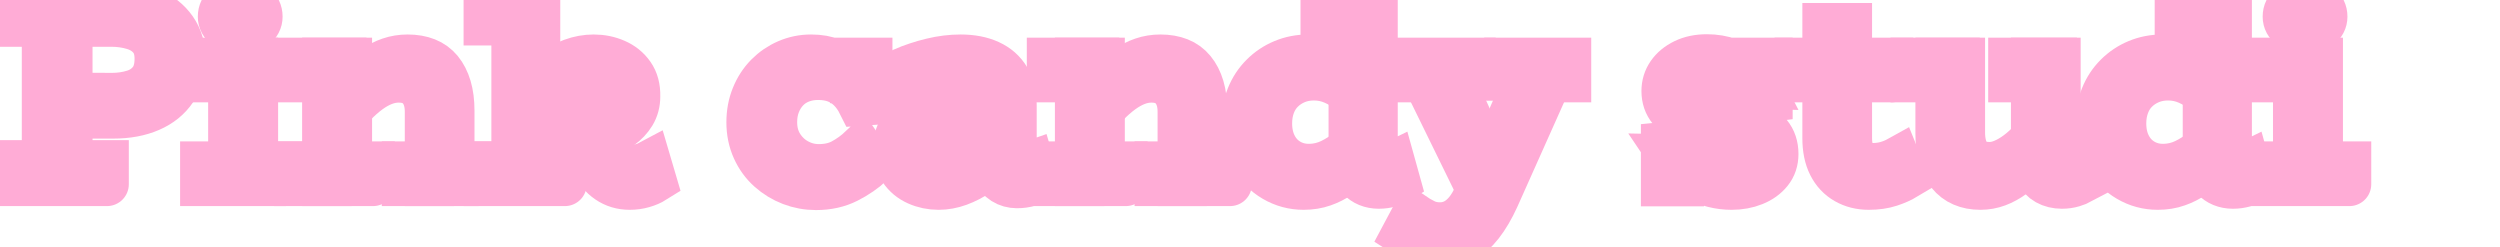 <svg baseProfile="tiny" height="100%" version="1.2" viewBox="0.000 -49.112 680.040 67.248" width="100%" xmlns="http://www.w3.org/2000/svg" xmlns:ev="http://www.w3.org/2001/xml-events" xmlns:xlink="http://www.w3.org/1999/xlink"><defs></defs><path auto-skeleton="false" d="M 30.82,-17.36 L 16.78,-17.36 L 16.78,-23.41 L 30.46,-23.34 Q 33.55,-23.34 36.32,-24.2 Q 39.1,-25.06 40.82,-27.22 Q 42.55,-29.38 42.55,-33.13 L 42.55,-33.13 Q 42.55,-36.58 40.82,-38.6 Q 39.1,-40.62 36.29,-41.48 Q 33.48,-42.34 30.24,-42.34 L 30.24,-42.34 L 2.59,-42.34 L 2.59,-48.39 L 30.74,-48.39 Q 36.5,-48.39 40.82,-46.56 Q 45.14,-44.72 47.56,-41.26 Q 49.97,-37.81 49.97,-33.06 L 49.97,-33.06 Q 49.97,-28.16 47.59,-24.63 Q 45.22,-21.1 40.9,-19.23 Q 36.58,-17.36 30.82,-17.36 L 30.82,-17.36" fill="none" id="element-00" skeleton="false" stroke="#ffacd6" stroke-linecap="round" stroke-opacity="1" stroke-width="11.9" visible="true"></path><path auto-skeleton="false" d="M 19.22,-2.38 L 11.88,-2.38 L 11.88,-45.15 L 19.22,-45.15 L 19.22,-2.38" fill="none" id="element-00" skeleton="false" stroke="#ffacd6" stroke-linecap="round" stroke-opacity="1" stroke-width="11.9" visible="true"></path><path auto-skeleton="false" d="M 29.09,1.0 L 2.59,1.0 L 2.59,-5.05 L 29.09,-5.05 L 29.09,1.0" fill="none" id="element-00" skeleton="false" stroke="#ffacd6" stroke-linecap="round" stroke-opacity="1" stroke-width="11.9" visible="true"></path><path auto-skeleton="false" d="M 69.7,-0.58 L 62.57,-0.58 L 62.57,-32.91 L 69.7,-32.91 L 69.7,-0.58" fill="none" id="element-01" skeleton="false" stroke="#ffacd6" stroke-linecap="round" stroke-opacity="1" stroke-width="11.9" visible="true"></path><path auto-skeleton="false" d="M 77.4,1.0 L 54.94,1.0 L 54.94,-4.69 L 77.4,-4.69 L 77.4,1.0" fill="none" id="element-01" skeleton="false" stroke="#ffacd6" stroke-linecap="round" stroke-opacity="1" stroke-width="11.9" visible="true"></path><path auto-skeleton="false" d="M 65.23,-40.33 L 65.23,-40.33 Q 63.0,-40.33 61.38,-41.55 Q 59.76,-42.78 59.76,-44.58 L 59.76,-44.58 Q 59.76,-46.59 61.38,-47.85 Q 63.0,-49.11 65.23,-49.11 L 65.23,-49.11 Q 67.75,-49.11 69.34,-47.85 Q 70.92,-46.59 70.92,-44.58 L 70.92,-44.58 Q 70.92,-42.78 69.34,-41.55 Q 67.75,-40.33 65.23,-40.33" fill="none" id="element-01" skeleton="false" stroke="#ffacd6" stroke-linecap="round" stroke-opacity="1" stroke-width="11.9" visible="true"></path><path auto-skeleton="false" d="M 68.04,-27.22 L 54.94,-27.22 L 54.94,-32.91 L 68.04,-32.91 L 68.04,-27.22" fill="none" id="element-01" skeleton="false" stroke="#ffacd6" stroke-linecap="round" stroke-opacity="1" stroke-width="11.9" visible="true"></path><path auto-skeleton="false" d="M 471.02,2.01 L 471.02,2.01 Q 468.5,2.01 466.06,1.4 Q 463.61,0.78 461.34,-0.4 Q 459.07,-1.59 457.27,-3.14 Q 455.47,-4.69 454.18,-6.63 L 454.18,-6.63 L 457.56,-6.56 L 457.56,1.07 L 452.3,1.07 L 452.3,-9.94 L 455.26,-10.23 Q 456.98,-8.29 459.47,-6.52 Q 461.95,-4.76 464.76,-3.68 Q 467.57,-2.6 470.38,-2.6 L 470.38,-2.6 Q 472.18,-2.6 473.51,-3.03 Q 474.84,-3.46 475.56,-4.4 Q 476.28,-5.34 476.28,-6.63 L 476.28,-6.63 Q 476.28,-7.78 475.63,-8.72 Q 474.98,-9.66 473.69,-10.38 Q 472.39,-11.1 470.48,-11.78 Q 468.58,-12.46 465.98,-13.11 L 465.98,-13.11 Q 462.02,-14.19 459.0,-15.63 Q 455.98,-17.07 454.21,-19.2 Q 452.45,-21.32 452.45,-24.34 L 452.45,-24.34 Q 452.45,-27.01 453.92,-29.13 Q 455.4,-31.26 458.06,-32.55 Q 460.73,-33.85 464.33,-33.85 L 464.33,-33.85 Q 467.57,-33.85 470.56,-32.8 Q 473.54,-31.76 475.85,-29.89 Q 478.15,-28.02 479.45,-25.42 L 479.45,-25.42 L 476.5,-25.5 L 476.5,-32.91 L 481.68,-32.91 L 481.68,-21.97 L 478.66,-21.61 Q 477.29,-23.98 475.16,-25.71 Q 473.04,-27.44 470.66,-28.34 Q 468.29,-29.24 466.06,-29.24 L 466.06,-29.24 Q 464.18,-29.24 462.67,-28.74 Q 461.16,-28.23 460.3,-27.3 Q 459.43,-26.36 459.43,-25.06 L 459.43,-25.06 Q 459.43,-23.98 460.12,-23.12 Q 460.8,-22.26 462.1,-21.57 Q 463.39,-20.89 465.23,-20.24 Q 467.06,-19.59 469.44,-18.94 L 469.44,-18.94 Q 473.33,-17.86 476.46,-16.39 Q 479.59,-14.91 481.43,-12.72 Q 483.26,-10.52 483.26,-7.21 L 483.26,-7.21 Q 483.26,-4.33 481.61,-2.28 Q 479.95,-0.22 477.18,0.89 Q 474.41,2.01 471.02,2.01" fill="none" id="element-011" skeleton="false" stroke="#ffacd6" stroke-linecap="round" stroke-opacity="1" stroke-width="11.9" visible="true"></path><path auto-skeleton="false" d="M 508.32,2.01 L 508.32,2.01 Q 504.79,2.01 502.02,0.42 Q 499.25,-1.16 497.74,-4.15 Q 496.22,-7.14 496.22,-11.53 L 496.22,-11.53 L 496.22,-42.34 L 503.28,-42.34 L 503.28,-11.46 Q 503.28,-8.94 504.11,-7.35 Q 504.94,-5.77 506.34,-5.01 Q 507.74,-4.26 509.4,-4.26 L 509.4,-4.26 Q 511.42,-4.26 513.14,-4.76 Q 514.87,-5.26 516.31,-6.06 L 516.31,-6.06 L 518.47,-0.73 Q 516.67,0.35 514.15,1.18 Q 511.63,2.01 508.32,2.01" fill="none" id="element-012" skeleton="false" stroke="#ffacd6" stroke-linecap="round" stroke-opacity="1" stroke-width="11.9" visible="true"></path><path auto-skeleton="false" d="M 514.51,-27.22 L 488.66,-27.22 L 488.66,-32.91 L 514.51,-32.91 L 514.51,-27.22" fill="none" id="element-012" skeleton="false" stroke="#ffacd6" stroke-linecap="round" stroke-opacity="1" stroke-width="11.9" visible="true"></path><path auto-skeleton="false" d="M 538.7,2.01 L 538.7,2.01 Q 535.9,2.01 533.74,1.07 Q 531.58,0.14 530.06,-1.74 Q 528.55,-3.61 527.76,-6.38 Q 526.97,-9.15 526.97,-12.82 L 526.97,-12.82 L 526.97,-32.91 L 534.02,-32.91 L 534.02,-13.04 Q 534.02,-11.17 534.42,-9.62 Q 534.82,-8.07 535.64,-6.92 Q 536.47,-5.77 537.84,-5.16 Q 539.21,-4.54 541.15,-4.54 L 541.15,-4.54 Q 542.95,-4.54 544.82,-5.34 Q 546.7,-6.13 548.64,-7.57 Q 550.58,-9.01 552.53,-11.13 Q 554.47,-13.26 556.34,-15.85 L 556.34,-15.85 L 556.34,-10.16 Q 554.18,-7.28 552.06,-5.05 Q 549.94,-2.82 547.78,-1.23 Q 545.62,0.35 543.38,1.18 Q 541.15,2.01 538.7,2.01" fill="none" id="element-013" skeleton="false" stroke="#ffacd6" stroke-linecap="round" stroke-opacity="1" stroke-width="11.9" visible="true"></path><path auto-skeleton="false" d="M 560.88,1.72 L 560.88,1.72 Q 558.5,1.72 556.7,0.71 Q 554.9,-0.3 553.93,-2.28 Q 552.96,-4.26 552.96,-7.14 L 552.96,-7.14 L 552.96,-32.91 L 560.02,-32.91 L 560.02,-7.71 Q 560.02,-5.84 560.7,-5.01 Q 561.38,-4.18 562.46,-4.18 L 562.46,-4.18 Q 563.18,-4.18 563.69,-4.33 Q 564.19,-4.47 564.7,-4.76 L 564.7,-4.76 L 566.28,0.35 Q 565.34,0.86 563.94,1.29 Q 562.54,1.72 560.88,1.72" fill="none" id="element-013" skeleton="false" stroke="#ffacd6" stroke-linecap="round" stroke-opacity="1" stroke-width="11.9" visible="true"></path><path auto-skeleton="false" d="M 532.58,-27.22 L 520.2,-27.22 L 520.2,-32.91 L 532.58,-32.91 L 532.58,-27.22" fill="none" id="element-013" skeleton="false" stroke="#ffacd6" stroke-linecap="round" stroke-opacity="1" stroke-width="11.9" visible="true"></path><path auto-skeleton="false" d="M 559.01,-27.22 L 546.77,-27.22 L 546.77,-32.91 L 559.01,-32.91 L 559.01,-27.22" fill="none" id="element-013" skeleton="false" stroke="#ffacd6" stroke-linecap="round" stroke-opacity="1" stroke-width="11.9" visible="true"></path><path auto-skeleton="false" d="M 586.94,2.01 L 586.94,2.01 Q 582.55,2.01 578.81,-0.19 Q 575.06,-2.38 572.8,-6.34 Q 570.53,-10.3 570.53,-15.49 L 570.53,-15.49 Q 570.53,-19.59 571.86,-22.9 Q 573.19,-26.22 575.64,-28.66 Q 578.09,-31.11 581.29,-32.44 Q 584.5,-33.78 588.17,-33.78 L 588.17,-33.78 Q 591.91,-33.78 594.79,-32.41 Q 597.67,-31.04 599.87,-29.02 Q 602.06,-27.01 603.72,-24.99 L 603.72,-24.99 L 603.72,-19.81 Q 601.99,-21.9 599.8,-23.7 Q 597.6,-25.5 595.08,-26.61 Q 592.56,-27.73 589.75,-27.73 L 589.75,-27.73 Q 587.16,-27.73 585.0,-26.83 Q 582.84,-25.93 581.22,-24.34 Q 579.6,-22.76 578.74,-20.49 Q 577.87,-18.22 577.87,-15.56 L 577.87,-15.56 Q 577.87,-12.1 579.24,-9.48 Q 580.61,-6.85 583.09,-5.41 Q 585.58,-3.97 588.67,-4.04 L 588.67,-4.04 Q 591.62,-4.11 594.25,-5.37 Q 596.88,-6.63 599.22,-8.58 Q 601.56,-10.52 603.5,-12.46 L 603.5,-12.46 L 603.5,-6.99 Q 602.21,-5.62 600.52,-4.08 Q 598.82,-2.53 596.81,-1.12 Q 594.79,0.28 592.34,1.14 Q 589.9,2.01 586.94,2.01" fill="none" id="element-014" skeleton="false" stroke="#ffacd6" stroke-linecap="round" stroke-opacity="1" stroke-width="11.9" visible="true"></path><path auto-skeleton="false" d="M 607.39,1.72 L 607.39,1.72 Q 604.01,1.72 601.85,-0.58 Q 599.69,-2.89 599.69,-7.14 L 599.69,-7.14 L 599.69,-48.39 L 606.6,-48.39 L 606.6,-7.71 Q 606.6,-5.84 607.28,-5.05 Q 607.97,-4.26 608.98,-4.26 L 608.98,-4.26 Q 609.77,-4.26 610.34,-4.44 Q 610.92,-4.62 611.35,-4.83 L 611.35,-4.83 L 612.79,0.35 Q 612.0,0.86 610.52,1.29 Q 609.05,1.72 607.39,1.72" fill="none" id="element-014" skeleton="false" stroke="#ffacd6" stroke-linecap="round" stroke-opacity="1" stroke-width="11.9" visible="true"></path><path auto-skeleton="false" d="M 605.95,-42.7 L 592.06,-42.7 L 592.06,-48.39 L 605.95,-48.39 L 605.95,-42.7" fill="none" id="element-014" skeleton="false" stroke="#ffacd6" stroke-linecap="round" stroke-opacity="1" stroke-width="11.9" visible="true"></path><path auto-skeleton="false" d="M 631.37,-0.58 L 624.24,-0.58 L 624.24,-32.91 L 631.37,-32.91 L 631.37,-0.58" fill="none" id="element-015" skeleton="false" stroke="#ffacd6" stroke-linecap="round" stroke-opacity="1" stroke-width="11.9" visible="true"></path><path auto-skeleton="false" d="M 639.07,1.0 L 616.61,1.0 L 616.61,-4.69 L 639.07,-4.69 L 639.07,1.0" fill="none" id="element-015" skeleton="false" stroke="#ffacd6" stroke-linecap="round" stroke-opacity="1" stroke-width="11.9" visible="true"></path><path auto-skeleton="false" d="M 626.9,-40.33 L 626.9,-40.33 Q 624.67,-40.33 623.05,-41.55 Q 621.43,-42.78 621.43,-44.58 L 621.43,-44.58 Q 621.43,-46.59 623.05,-47.85 Q 624.67,-49.11 626.9,-49.11 L 626.9,-49.11 Q 629.42,-49.11 631.01,-47.85 Q 632.59,-46.59 632.59,-44.58 L 632.59,-44.58 Q 632.59,-42.78 631.01,-41.55 Q 629.42,-40.33 626.9,-40.33" fill="none" id="element-015" skeleton="false" stroke="#ffacd6" stroke-linecap="round" stroke-opacity="1" stroke-width="11.9" visible="true"></path><path auto-skeleton="false" d="M 629.71,-27.22 L 616.61,-27.22 L 616.61,-32.91 L 629.71,-32.91 L 629.71,-27.22" fill="none" id="element-015" skeleton="false" stroke="#ffacd6" stroke-linecap="round" stroke-opacity="1" stroke-width="11.9" visible="true"></path><path auto-skeleton="false" d="M 123.12,1.0 L 116.06,1.0 L 116.06,-18.73 Q 116.06,-20.67 115.56,-22.22 Q 115.06,-23.77 114.08,-24.88 Q 113.11,-26.0 111.71,-26.58 Q 110.3,-27.15 108.43,-27.15 L 108.43,-27.15 Q 106.49,-27.15 104.51,-26.4 Q 102.53,-25.64 100.51,-24.16 Q 98.5,-22.69 96.52,-20.64 Q 94.54,-18.58 92.52,-15.99 L 92.52,-15.99 L 92.52,-21.75 Q 94.82,-24.56 97.02,-26.79 Q 99.22,-29.02 101.41,-30.61 Q 103.61,-32.19 105.95,-32.98 Q 108.29,-33.78 110.88,-33.78 L 110.88,-33.78 Q 113.83,-33.78 116.1,-32.88 Q 118.37,-31.98 119.92,-30.1 Q 121.46,-28.23 122.29,-25.46 Q 123.12,-22.69 123.12,-18.94 L 123.12,-18.94 L 123.12,1.0" fill="none" id="element-02" skeleton="false" stroke="#ffacd6" stroke-linecap="round" stroke-opacity="1" stroke-width="11.9" visible="true"></path><path auto-skeleton="false" d="M 95.26,1.0 L 88.13,1.0 L 88.13,-32.91 L 95.26,-32.91 L 95.26,1.0" fill="none" id="element-02" skeleton="false" stroke="#ffacd6" stroke-linecap="round" stroke-opacity="1" stroke-width="11.9" visible="true"></path><path auto-skeleton="false" d="M 101.45,1.0 L 80.5,1.0 L 80.5,-4.69 L 101.45,-4.69 L 101.45,1.0" fill="none" id="element-02" skeleton="false" stroke="#ffacd6" stroke-linecap="round" stroke-opacity="1" stroke-width="11.9" visible="true"></path><path auto-skeleton="false" d="M 129.82,1.0 L 109.8,1.0 L 109.8,-4.69 L 129.82,-4.69 L 129.82,1.0" fill="none" id="element-02" skeleton="false" stroke="#ffacd6" stroke-linecap="round" stroke-opacity="1" stroke-width="11.9" visible="true"></path><path auto-skeleton="false" d="M 93.74,-27.22 L 80.5,-27.22 L 80.5,-32.91 L 93.74,-32.91 L 93.74,-27.22" fill="none" id="element-02" skeleton="false" stroke="#ffacd6" stroke-linecap="round" stroke-opacity="1" stroke-width="11.9" visible="true"></path><path auto-skeleton="false" d="M 158.9,-11.46 L 158.9,-11.46 Q 156.17,-11.46 153.72,-11.96 Q 151.27,-12.46 149.0,-13.26 Q 146.74,-14.05 144.58,-14.91 L 144.58,-14.91 L 144.58,-19.52 Q 147.1,-18.51 149.36,-17.86 Q 151.63,-17.22 153.65,-16.96 Q 155.66,-16.71 157.39,-16.71 L 157.39,-16.71 Q 159.77,-16.78 161.78,-17.43 Q 163.8,-18.08 165.06,-19.41 Q 166.32,-20.74 166.32,-22.69 L 166.32,-22.69 Q 166.32,-25.14 164.56,-26.5 Q 162.79,-27.87 159.7,-27.87 L 159.7,-27.87 Q 157.61,-27.87 155.05,-26.97 Q 152.5,-26.07 149.83,-24.45 Q 147.17,-22.83 144.58,-20.53 L 144.58,-20.53 L 144.72,-25.42 Q 147.17,-27.87 149.87,-29.74 Q 152.57,-31.62 155.52,-32.7 Q 158.47,-33.78 161.5,-33.78 L 161.5,-33.78 Q 164.74,-33.78 167.54,-32.55 Q 170.35,-31.33 172.04,-28.92 Q 173.74,-26.5 173.66,-22.9 L 173.66,-22.9 Q 173.66,-20.17 172.37,-18.04 Q 171.07,-15.92 168.98,-14.44 Q 166.9,-12.97 164.27,-12.21 Q 161.64,-11.46 158.9,-11.46" fill="none" id="element-03" skeleton="false" stroke="#ffacd6" stroke-linecap="round" stroke-opacity="1" stroke-width="11.9" visible="true"></path><path auto-skeleton="false" d="M 146.45,-0.58 L 139.61,-0.58 L 139.61,-48.39 L 146.45,-48.39 L 146.45,-0.58" fill="none" id="element-03" skeleton="false" stroke="#ffacd6" stroke-linecap="round" stroke-opacity="1" stroke-width="11.9" visible="true"></path><path auto-skeleton="false" d="M 171.29,2.01 L 171.29,2.01 Q 167.9,2.01 165.28,0.21 Q 162.65,-1.59 160.99,-4.98 Q 159.34,-8.36 158.83,-13.18 L 158.83,-13.18 L 163.94,-13.18 Q 164.59,-10.02 165.71,-7.96 Q 166.82,-5.91 168.37,-4.9 Q 169.92,-3.9 171.79,-3.82 L 171.79,-3.82 Q 173.16,-3.82 174.35,-4.11 Q 175.54,-4.4 176.62,-4.98 L 176.62,-4.98 L 178.13,0.14 Q 176.76,1.0 175.0,1.5 Q 173.23,2.01 171.29,2.01" fill="none" id="element-03" skeleton="false" stroke="#ffacd6" stroke-linecap="round" stroke-opacity="1" stroke-width="11.9" visible="true"></path><path auto-skeleton="false" d="M 153.65,1.0 L 132.05,1.0 L 132.05,-4.69 L 153.65,-4.69 L 153.65,1.0" fill="none" id="element-03" skeleton="false" stroke="#ffacd6" stroke-linecap="round" stroke-opacity="1" stroke-width="11.9" visible="true"></path><path auto-skeleton="false" d="M 146.02,-42.7 L 132.05,-42.7 L 132.05,-48.39 L 146.02,-48.39 L 146.02,-42.7" fill="none" id="element-03" skeleton="false" stroke="#ffacd6" stroke-linecap="round" stroke-opacity="1" stroke-width="11.9" visible="true"></path><path auto-skeleton="false" d="M 221.98,2.08 L 221.98,2.08 Q 218.38,2.08 215.1,0.82 Q 211.82,-0.44 209.2,-2.78 Q 206.57,-5.12 205.06,-8.47 Q 203.54,-11.82 203.54,-15.85 L 203.54,-15.85 Q 203.54,-19.74 204.88,-23.01 Q 206.21,-26.29 208.58,-28.7 Q 210.96,-31.11 214.06,-32.44 Q 217.15,-33.78 220.61,-33.78 L 220.61,-33.78 Q 224.06,-33.78 226.51,-32.73 Q 228.96,-31.69 230.8,-29.78 Q 232.63,-27.87 233.93,-25.14 L 233.93,-25.14 L 231.7,-25.71 L 231.7,-32.91 L 236.81,-32.91 L 236.81,-21.03 L 233.78,-20.82 Q 232.63,-23.12 231.01,-24.7 Q 229.39,-26.29 227.3,-27.08 Q 225.22,-27.87 222.55,-27.87 L 222.55,-27.87 Q 220.03,-27.87 217.91,-27.04 Q 215.78,-26.22 214.24,-24.63 Q 212.69,-23.05 211.79,-20.82 Q 210.89,-18.58 210.89,-15.92 L 210.89,-15.92 Q 210.89,-12.32 212.54,-9.66 Q 214.2,-6.99 216.83,-5.52 Q 219.46,-4.04 222.41,-3.97 L 222.41,-3.97 Q 226.22,-3.9 229.0,-5.37 Q 231.77,-6.85 234.14,-9.08 L 234.14,-9.08 L 237.31,-4.47 Q 234.36,-1.74 230.58,0.17 Q 226.8,2.08 221.98,2.08" fill="none" id="element-05" skeleton="false" stroke="#ffacd6" stroke-linecap="round" stroke-opacity="1" stroke-width="11.9" visible="true"></path><path auto-skeleton="false" d="M 276.62,1.58 L 276.62,1.58 Q 274.54,1.58 272.88,0.53 Q 271.22,-0.51 270.25,-2.53 Q 269.28,-4.54 269.28,-7.35 L 269.28,-7.35 L 269.28,-20.67 Q 269.28,-23.26 268.06,-24.81 Q 266.83,-26.36 264.85,-27.08 Q 262.87,-27.8 260.42,-27.8 L 260.42,-27.8 Q 257.18,-27.8 253.8,-26.94 Q 250.42,-26.07 246.96,-24.63 L 246.96,-24.63 L 245.45,-30.18 Q 249.34,-31.83 253.37,-32.8 Q 257.4,-33.78 261.29,-33.78 L 261.29,-33.78 Q 265.9,-33.78 269.21,-32.26 Q 272.52,-30.75 274.28,-27.8 Q 276.05,-24.85 276.05,-20.38 L 276.05,-20.38 L 276.05,-7.93 Q 276.05,-6.06 276.7,-5.23 Q 277.34,-4.4 278.5,-4.4 L 278.5,-4.4 Q 279.14,-4.4 279.72,-4.62 Q 280.3,-4.83 280.73,-4.98 L 280.73,-4.98 L 282.24,0.14 Q 281.45,0.64 279.97,1.11 Q 278.5,1.58 276.62,1.58" fill="none" id="element-06" skeleton="false" stroke="#ffacd6" stroke-linecap="round" stroke-opacity="1" stroke-width="11.9" visible="true"></path><path auto-skeleton="false" d="M 255.31,2.01 L 255.31,2.01 Q 252.14,2.01 249.41,0.78 Q 246.67,-0.44 245.05,-2.85 Q 243.43,-5.26 243.43,-8.79 L 243.43,-8.79 Q 243.43,-12.39 245.48,-14.88 Q 247.54,-17.36 250.78,-18.62 Q 254.02,-19.88 257.69,-19.88 L 257.69,-19.88 Q 261.94,-19.88 265.1,-18.91 Q 268.27,-17.94 271.66,-16.5 L 271.66,-16.5 L 271.66,-11.89 Q 267.84,-13.54 264.71,-14.08 Q 261.58,-14.62 258.91,-14.62 L 258.91,-14.62 Q 256.68,-14.7 254.77,-14.05 Q 252.86,-13.4 251.64,-12.18 Q 250.42,-10.95 250.42,-9.01 L 250.42,-9.01 Q 250.42,-7.35 251.35,-6.2 Q 252.29,-5.05 253.84,-4.51 Q 255.38,-3.97 257.11,-3.97 L 257.11,-3.97 Q 258.98,-3.97 261.36,-4.72 Q 263.74,-5.48 266.36,-7.06 Q 268.99,-8.65 271.66,-11.02 L 271.66,-11.02 L 271.51,-6.13 Q 269.06,-3.68 266.36,-1.84 Q 263.66,-0.01 260.89,1.0 Q 258.12,2.01 255.31,2.01" fill="none" id="element-06" skeleton="false" stroke="#ffacd6" stroke-linecap="round" stroke-opacity="1" stroke-width="11.9" visible="true"></path><path auto-skeleton="false" d="M 327.89,1.0 L 320.83,1.0 L 320.83,-18.73 Q 320.83,-20.67 320.33,-22.22 Q 319.82,-23.77 318.85,-24.88 Q 317.88,-26.0 316.48,-26.58 Q 315.07,-27.15 313.2,-27.15 L 313.2,-27.15 Q 311.26,-27.15 309.28,-26.4 Q 307.3,-25.64 305.28,-24.16 Q 303.26,-22.69 301.28,-20.64 Q 299.3,-18.58 297.29,-15.99 L 297.29,-15.99 L 297.29,-21.75 Q 299.59,-24.56 301.79,-26.79 Q 303.98,-29.02 306.18,-30.61 Q 308.38,-32.19 310.72,-32.98 Q 313.06,-33.78 315.65,-33.78 L 315.65,-33.78 Q 318.6,-33.78 320.87,-32.88 Q 323.14,-31.98 324.68,-30.1 Q 326.23,-28.23 327.06,-25.46 Q 327.89,-22.69 327.89,-18.94 L 327.89,-18.94 L 327.89,1.0" fill="none" id="element-07" skeleton="false" stroke="#ffacd6" stroke-linecap="round" stroke-opacity="1" stroke-width="11.9" visible="true"></path><path auto-skeleton="false" d="M 300.02,1.0 L 292.9,1.0 L 292.9,-32.91 L 300.02,-32.91 L 300.02,1.0" fill="none" id="element-07" skeleton="false" stroke="#ffacd6" stroke-linecap="round" stroke-opacity="1" stroke-width="11.9" visible="true"></path><path auto-skeleton="false" d="M 306.22,1.0 L 285.26,1.0 L 285.26,-4.69 L 306.22,-4.69 L 306.22,1.0" fill="none" id="element-07" skeleton="false" stroke="#ffacd6" stroke-linecap="round" stroke-opacity="1" stroke-width="11.9" visible="true"></path><path auto-skeleton="false" d="M 334.58,1.0 L 314.57,1.0 L 314.57,-4.69 L 334.58,-4.69 L 334.58,1.0" fill="none" id="element-07" skeleton="false" stroke="#ffacd6" stroke-linecap="round" stroke-opacity="1" stroke-width="11.9" visible="true"></path><path auto-skeleton="false" d="M 298.51,-27.22 L 285.26,-27.22 L 285.26,-32.91 L 298.51,-32.91 L 298.51,-27.22" fill="none" id="element-07" skeleton="false" stroke="#ffacd6" stroke-linecap="round" stroke-opacity="1" stroke-width="11.9" visible="true"></path><path auto-skeleton="false" d="M 354.6,2.01 L 354.6,2.01 Q 350.21,2.01 346.46,-0.19 Q 342.72,-2.38 340.45,-6.34 Q 338.18,-10.3 338.18,-15.49 L 338.18,-15.49 Q 338.18,-19.59 339.52,-22.9 Q 340.85,-26.22 343.3,-28.66 Q 345.74,-31.11 348.95,-32.44 Q 352.15,-33.78 355.82,-33.78 L 355.82,-33.78 Q 359.57,-33.78 362.45,-32.41 Q 365.33,-31.04 367.52,-29.02 Q 369.72,-27.01 371.38,-24.99 L 371.38,-24.99 L 371.38,-19.81 Q 369.65,-21.9 367.45,-23.7 Q 365.26,-25.5 362.74,-26.61 Q 360.22,-27.73 357.41,-27.73 L 357.41,-27.73 Q 354.82,-27.73 352.66,-26.83 Q 350.5,-25.93 348.88,-24.34 Q 347.26,-22.76 346.39,-20.49 Q 345.53,-18.22 345.53,-15.56 L 345.53,-15.56 Q 345.53,-12.1 346.9,-9.48 Q 348.26,-6.85 350.75,-5.41 Q 353.23,-3.97 356.33,-4.04 L 356.33,-4.04 Q 359.28,-4.11 361.91,-5.37 Q 364.54,-6.63 366.88,-8.58 Q 369.22,-10.52 371.16,-12.46 L 371.16,-12.46 L 371.16,-6.99 Q 369.86,-5.62 368.17,-4.08 Q 366.48,-2.53 364.46,-1.12 Q 362.45,0.28 360.0,1.14 Q 357.55,2.01 354.6,2.01" fill="none" id="element-08" skeleton="false" stroke="#ffacd6" stroke-linecap="round" stroke-opacity="1" stroke-width="11.9" visible="true"></path><path auto-skeleton="false" d="M 375.05,1.72 L 375.05,1.72 Q 371.66,1.72 369.5,-0.58 Q 367.34,-2.89 367.34,-7.14 L 367.34,-7.14 L 367.34,-48.39 L 374.26,-48.39 L 374.26,-7.71 Q 374.26,-5.84 374.94,-5.05 Q 375.62,-4.26 376.63,-4.26 L 376.63,-4.26 Q 377.42,-4.26 378.0,-4.44 Q 378.58,-4.62 379.01,-4.83 L 379.01,-4.83 L 380.45,0.35 Q 379.66,0.86 378.18,1.29 Q 376.7,1.72 375.05,1.72" fill="none" id="element-08" skeleton="false" stroke="#ffacd6" stroke-linecap="round" stroke-opacity="1" stroke-width="11.9" visible="true"></path><path auto-skeleton="false" d="M 373.61,-42.7 L 359.71,-42.7 L 359.71,-48.39 L 373.61,-48.39 L 373.61,-42.7" fill="none" id="element-08" skeleton="false" stroke="#ffacd6" stroke-linecap="round" stroke-opacity="1" stroke-width="11.9" visible="true"></path><path auto-skeleton="false" d="M 391.68,18.14 L 391.68,18.14 Q 389.52,18.14 387.83,17.67 Q 386.14,17.2 384.62,16.37 Q 383.11,15.54 381.67,14.61 L 381.67,14.61 L 384.55,9.21 Q 385.92,10.14 387.68,11.01 Q 389.45,11.87 391.68,11.87 L 391.68,11.87 Q 393.7,11.87 395.46,11.01 Q 397.22,10.14 398.74,8.34 Q 400.25,6.54 401.54,3.59 L 401.54,3.59 L 416.95,-31.69 L 423.58,-31.69 L 407.3,4.74 Q 405.29,9.14 402.98,12.09 Q 400.68,15.04 397.87,16.59 Q 395.06,18.14 391.68,18.14" fill="none" id="element-09" skeleton="false" stroke="#ffacd6" stroke-linecap="round" stroke-opacity="1" stroke-width="11.9" visible="true"></path><path auto-skeleton="false" d="M 408.02,1.07 L 403.27,4.96 L 386.21,-29.89 L 394.06,-29.89 L 408.02,1.07" fill="none" id="element-09" skeleton="false" stroke="#ffacd6" stroke-linecap="round" stroke-opacity="1" stroke-width="11.9" visible="true"></path><path auto-skeleton="false" d="M 389.66,-27.22 L 381.89,-27.22 L 381.89,-32.91 L 400.9,-32.91 L 400.9,-27.73 L 390.1,-27.73 L 389.66,-27.22" fill="none" id="element-09" skeleton="false" stroke="#ffacd6" stroke-linecap="round" stroke-opacity="1" stroke-width="11.9" visible="true"></path><path auto-skeleton="false" d="M 418.97,-27.73 L 409.68,-27.73 L 409.68,-32.91 L 426.89,-32.91 L 426.89,-27.22 L 419.33,-27.22 L 418.97,-27.73" fill="none" id="element-09" skeleton="false" stroke="#ffacd6" stroke-linecap="round" stroke-opacity="1" stroke-width="11.9" visible="true"></path></svg>